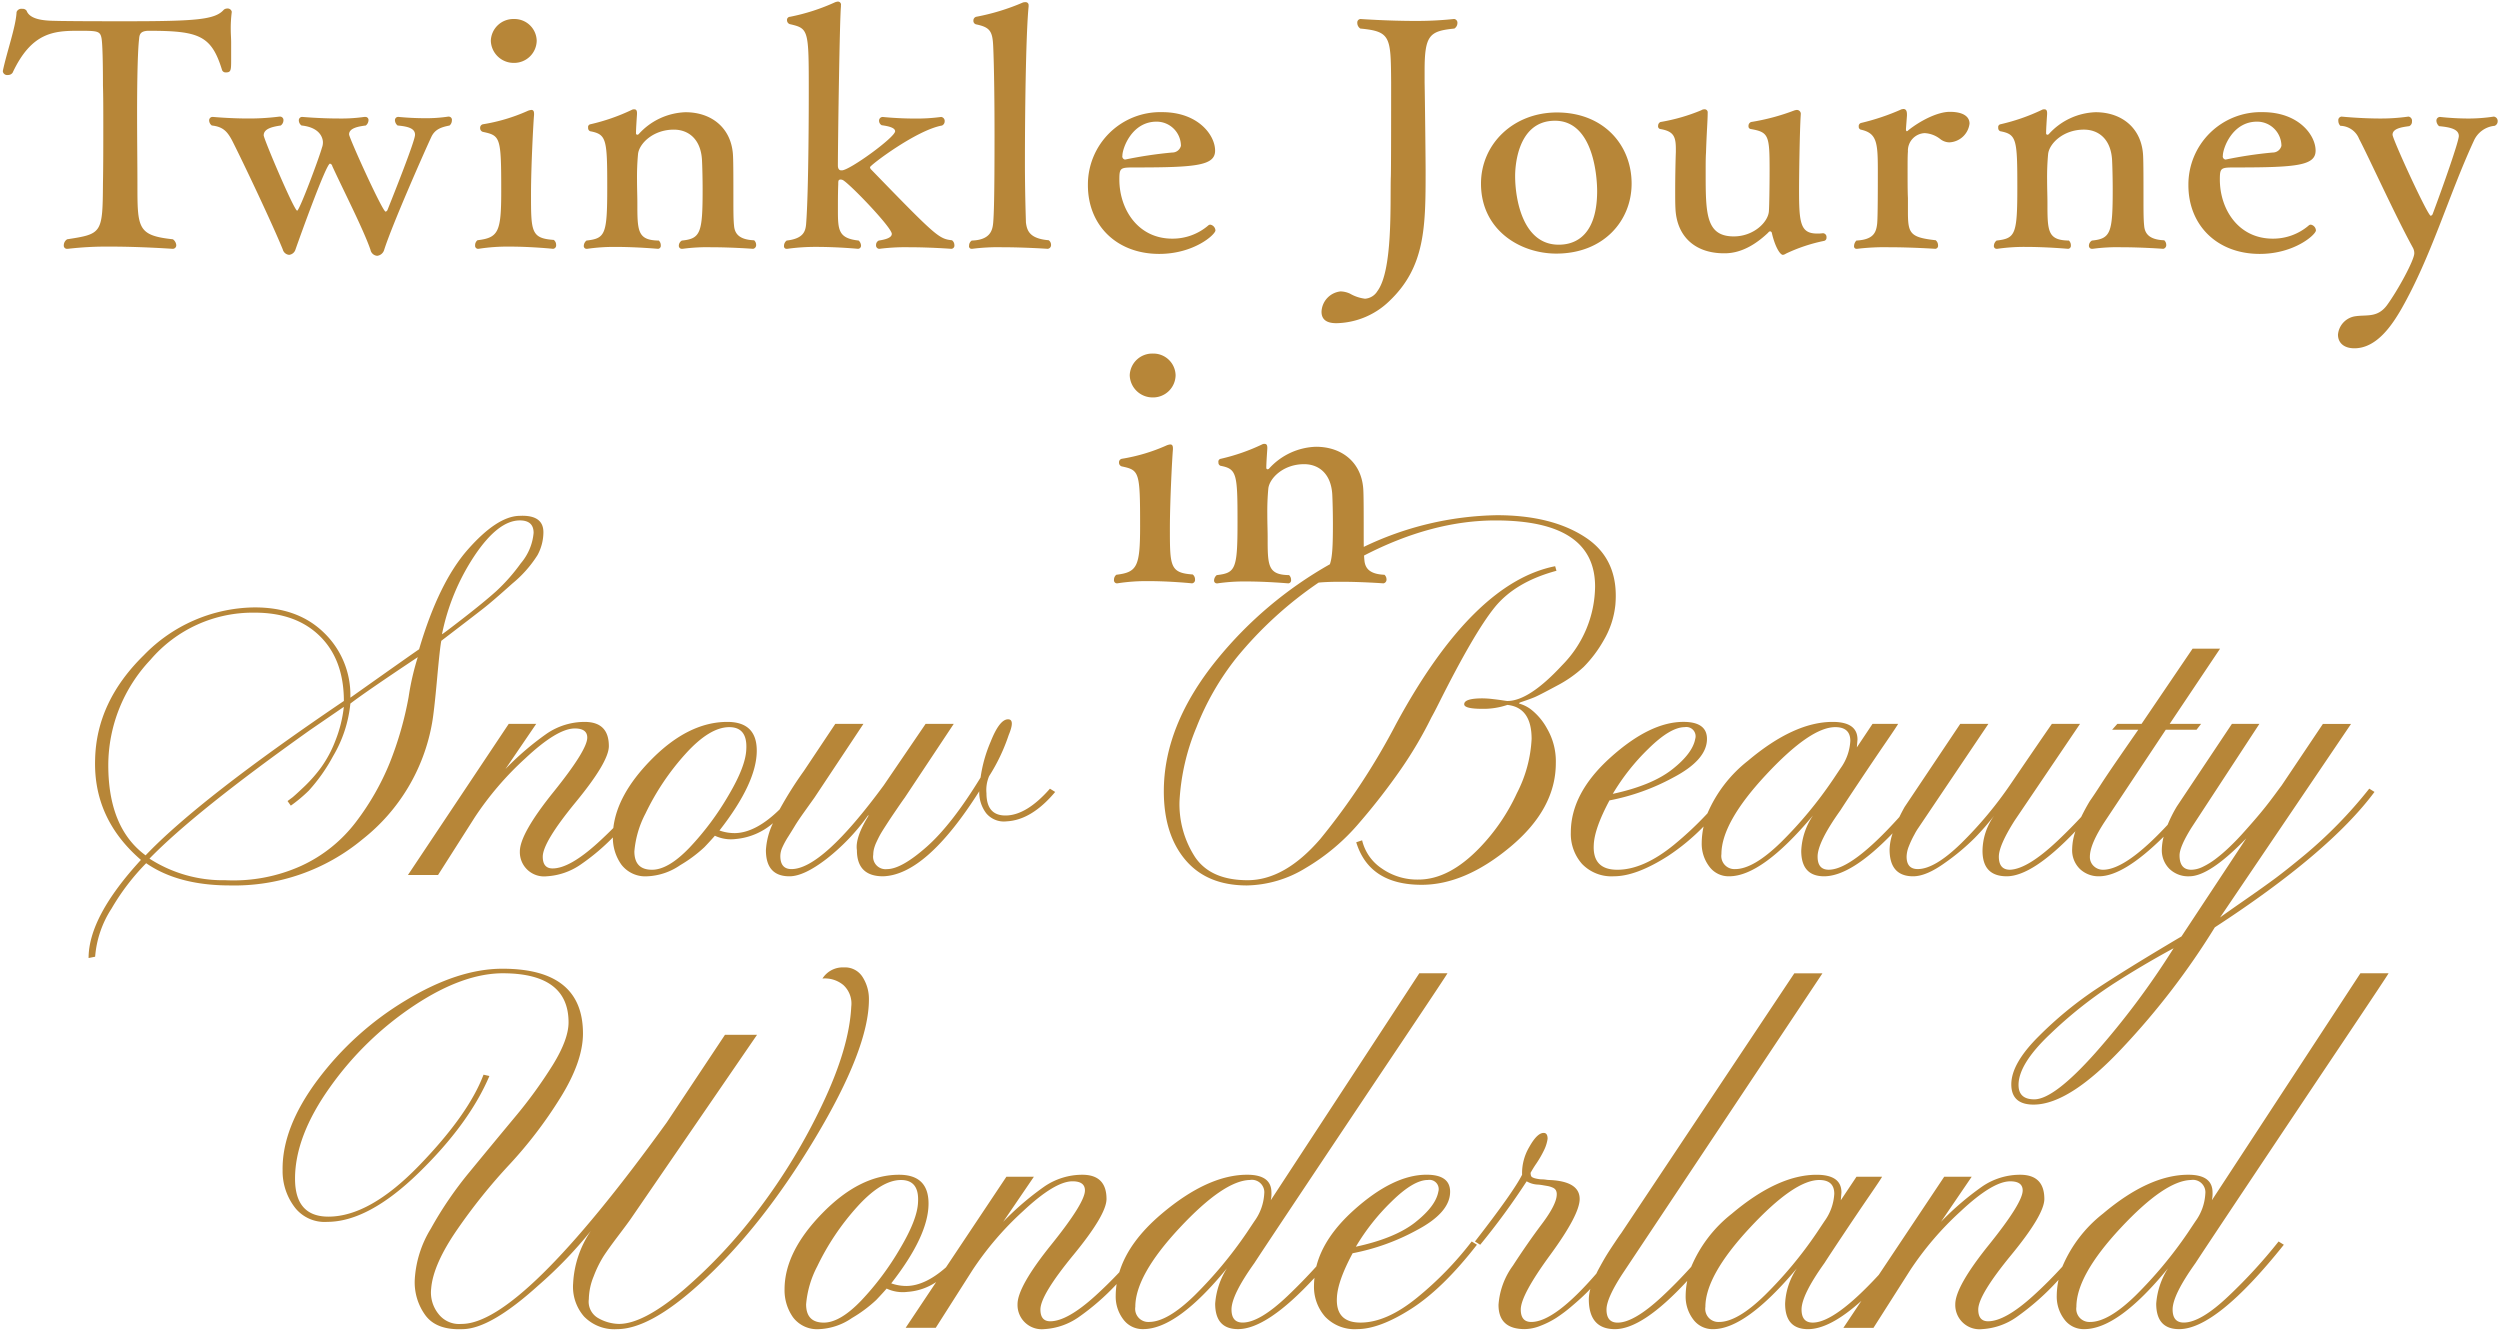 <svg xmlns="http://www.w3.org/2000/svg" width="411" height="219" viewBox="0 0 411 219">
  <defs>
    <style>
      .cls-1 {
        fill: #b78638;
        fill-rule: evenodd;
      }
    </style>
  </defs>
  <path id="Snow_Beauty_Wonderland" data-name="Snow Beauty Wonderland" class="cls-1" d="M410.116,20.685a4.157,4.157,0,0,0-3.412,2.456c-4.182,9.039-6.933,18.914-11.94,27.693-1.431,2.456-3.962,6.426-7.7,6.426-1.706,0-2.7-.888-2.7-2.246a3.349,3.349,0,0,1,2.916-3.031c1.871-.261,3.577.261,5.117-1.777,1.761-2.4,4.512-7.42,4.512-8.569a1.926,1.926,0,0,0-.275-0.993c-2.916-5.329-7.153-14.682-8.8-17.817a3.392,3.392,0,0,0-3.081-2.142,1.155,1.155,0,0,1-.33-0.836,0.58,0.58,0,0,1,.55-0.679s3.081,0.313,6.328.313a32.045,32.045,0,0,0,4.622-.313h0.055a0.688,0.688,0,0,1,.55.784,0.806,0.806,0,0,1-.44.783c-1.155.157-2.751,0.366-2.751,1.412,0,0.732,5.777,13.324,6.273,13.324a0.461,0.461,0,0,0,.33-0.313c1.706-4.546,4.292-11.914,4.292-12.8,0-1.2-1.651-1.463-3.247-1.62a1.261,1.261,0,0,1-.44-0.888,0.6,0.6,0,0,1,.605-0.627,44.447,44.447,0,0,0,4.622.26,27.626,27.626,0,0,0,4.182-.313h0.055a0.725,0.725,0,0,1,.606.784A0.788,0.788,0,0,1,410.116,20.685ZM364.977,150.836q0.861-.645,4.035-2.849t5.056-3.6q1.881-1.4,4.734-3.763a73.656,73.656,0,0,0,5.54-5.108,74.527,74.527,0,0,0,5.164-5.862l0.861,0.539q-7.424,10-26.25,22.261a122.763,122.763,0,0,1-15.062,19.679q-8.82,9.462-14.739,9.464-3.655,0-3.658-3.334,0-3.442,4.573-7.958a61.675,61.675,0,0,1,9.2-7.581q4.628-3.066,11.834-7.367,1.614-.968,2.367-1.4l10.651-16.131q-6.027,6.238-9.36,6.237a4.438,4.438,0,0,1-3.281-1.236,4.3,4.3,0,0,1-1.238-3.173,9.179,9.179,0,0,1,.3-2.1q-6.574,6.505-10.627,6.508a4.447,4.447,0,0,1-3.12-1.183,4.287,4.287,0,0,1-1.291-3.333,9.508,9.508,0,0,1,.531-2.884q-7.047,7.389-11.291,7.4-3.982,0-3.981-4.194a10.068,10.068,0,0,1,1.937-5.807,41.665,41.665,0,0,1-3.228,3.71,36.944,36.944,0,0,1-4.895,4.086q-3.066,2.207-5.218,2.205-3.873,0-3.873-4.409a8.866,8.866,0,0,1,.5-2.661q-6.8,7.057-11.258,7.07-3.767,0-3.765-4.194a11.168,11.168,0,0,1,1.936-5.807q-8.391,10-13.77,10A3.931,3.931,0,0,1,281,142.448a6.182,6.182,0,0,1-1.238-3.872,13.122,13.122,0,0,1,.31-2.7,34.919,34.919,0,0,1-5.852,4.849q-5.219,3.333-8.875,3.333a6.7,6.7,0,0,1-5.272-2.044,7.444,7.444,0,0,1-1.829-5.161q0-6.453,6.509-12.313t12-5.862q3.873,0,3.873,2.8,0,3.444-5.54,6.346a36.162,36.162,0,0,1-10.489,3.763q-2.476,4.626-2.582,7.313-0.217,4.089,3.873,4.087,4.3,0,9.359-4.141a56.213,56.213,0,0,0,5.463-5.135,21.955,21.955,0,0,1,6.642-8.63q7.586-6.4,13.932-6.4,4.087,0,4.088,2.9l-0.107,1.291,2.581-3.871h4.2q0,0.108-1.99,3.01t-4.357,6.452q-2.368,3.549-3.12,4.732-3.767,5.271-3.765,7.636,0,2.153,1.828,2.151,3.815,0,11.611-8.662c0.261-.533.545-1.082,0.871-1.662l9.144-13.657h4.626l-11.511,17.1a9.364,9.364,0,0,0-.645,1.076,15.8,15.8,0,0,0-.915,1.935,4.856,4.856,0,0,0-.377,1.721q0,2.043,1.829,2.043,2.8,0,7.155-4.247a64.685,64.685,0,0,0,8.122-9.733q5.056-7.421,6.778-9.893h4.626L331.193,134.92q-2.583,4.088-2.582,5.915,0,2.153,1.829,2.151,2.9-.106,7.853-4.786c1.43-1.352,2.7-2.643,3.859-3.894,0.4-.823.861-1.69,1.414-2.612q0.755-1.074,1.722-2.581t2.743-4.087q1.776-2.58,3.5-5.054h-4.3l0.861-.967h3.98l8.392-12.368h4.518l-8.284,12.368h5.164l-0.753.967h-5.056l-10,15.055q-2.474,3.768-2.475,5.808a2.014,2.014,0,0,0,.646,1.559,2.154,2.154,0,0,0,1.506.592q3.763,0,10.631-7.395a21.533,21.533,0,0,1,1.528-3.037l9.037-13.549h4.518l-11.188,17.1q-1.937,3.12-1.937,4.517,0,2.365,1.937,2.366a4.438,4.438,0,0,0,1.882-.484,12.26,12.26,0,0,0,2.1-1.291,24.807,24.807,0,0,0,2.206-1.882q1.129-1.072,2.151-2.2c0.681-.754,1.362-1.522,2.044-2.312s1.291-1.523,1.829-2.2,1-1.291,1.4-1.828,0.7-.95.914-1.237l0.323-.43,6.778-10.108h4.626Zm-17.8,11.077a70.35,70.35,0,0,0-10.166,8.119q-5.164,4.891-5.164,8.335,0,2.363,2.582,2.366,3.226,0,10-7.582a131.065,131.065,0,0,0,12.91-17.26Q352.175,158.686,347.172,161.913Zm-72.249-35.435q3.335-2.632,3.766-5a1.521,1.521,0,0,0-1.721-1.935q-2.368,0-5.971,3.549a35.7,35.7,0,0,0-5.863,7.42Q271.589,129.115,274.923,126.478Zm26.36,1.775,1.291-1.936a8.457,8.457,0,0,0,1.614-4.517q0-2.259-2.475-2.258-4.089,0-11.4,7.85t-7.315,13.013a2.155,2.155,0,0,0,2.259,2.473q3.011,0,7.531-4.409A67.676,67.676,0,0,0,301.283,128.253Zm72.353-89.019a8.977,8.977,0,0,0,5.887-2.142,0.513,0.513,0,0,1,.386-0.157,1.028,1.028,0,0,1,.825.94c0,0.68-3.522,3.867-9.244,3.867-6.989,0-11.721-4.7-11.721-11.286a11.9,11.9,0,0,1,12.216-12.018c5.888,0,8.694,3.762,8.694,6.322,0,2.456-3.082,2.77-13.041,2.77-2.531,0-2.7,0-2.7,1.986C364.941,34.375,367.968,39.234,373.636,39.234Zm-7.814-13.011h0.11a68.169,68.169,0,0,1,7.7-1.149,1.457,1.457,0,0,0,1.43-1.1A4,4,0,0,0,371.049,20c-4.071,0-5.612,4.389-5.612,5.592A0.522,0.522,0,0,0,365.822,26.223ZM355.639,40.906s-3.522-.261-6.988-0.261a30.07,30.07,0,0,0-4.622.261h-0.11a0.491,0.491,0,0,1-.5-0.523,0.994,0.994,0,0,1,.5-0.835c3.081-.314,3.411-1.254,3.411-8.413,0-1.724-.055-3.971-0.11-4.912-0.22-3.4-2.256-4.912-4.622-4.912-3.467,0-5.723,2.351-5.888,4.024a41.07,41.07,0,0,0-.165,4.232c0,1.359.055,2.717,0.055,3.71,0,4.7,0,6.218,3.522,6.271a1.036,1.036,0,0,1,.33.783,0.5,0.5,0,0,1-.44.575c-0.055,0-3.522-.314-6.988-0.314a30.719,30.719,0,0,0-4.678.314h-0.11a0.453,0.453,0,0,1-.44-0.523,1.156,1.156,0,0,1,.44-0.835c3.082-.366,3.412-0.941,3.412-8.674,0-8.046-.11-8.778-2.806-9.3a0.55,0.55,0,0,1-.33-0.575,0.468,0.468,0,0,1,.385-0.574,32.6,32.6,0,0,0,6.768-2.352,0.774,0.774,0,0,1,.44-0.1c0.275,0,.44.156,0.44,0.627v0.157c-0.055.889-.165,2.4-0.165,3.187a0.227,0.227,0,0,0,.22.21,0.425,0.425,0,0,0,.22-0.1,10.83,10.83,0,0,1,7.7-3.605c4.347,0,7.648,2.665,7.813,7.263,0.056,1.2.056,4.18,0.056,6.636,0,2.3,0,3.71.11,4.755,0.11,1.306.825,2.3,3.3,2.4a1.007,1.007,0,0,1,.33.732A0.615,0.615,0,0,1,355.639,40.906Zm-35.1-17.5A2.5,2.5,0,0,1,319,22.879a4.5,4.5,0,0,0-2.586-.993,2.887,2.887,0,0,0-2.751,3.03c-0.055.628-.055,1.777-0.055,3.031,0,1.672,0,3.553.055,4.6V34.74c0,3.606.275,4.285,4.567,4.755a1.088,1.088,0,0,1,.385.836,0.5,0.5,0,0,1-.44.575s-3.907-.261-7.7-0.261a37.656,37.656,0,0,0-5.172.261h-0.11a0.4,0.4,0,0,1-.385-0.47,1.328,1.328,0,0,1,.385-0.888c2.806-.157,3.246-1.307,3.411-2.77,0.111-1.045.111-5.9,0.111-8.778,0-4.6-.165-6.113-2.807-6.689a0.482,0.482,0,0,1-.33-0.523,0.526,0.526,0,0,1,.385-0.574,37.669,37.669,0,0,0,6.658-2.247,2.486,2.486,0,0,0,.275-0.052c0.441,0,.606.314,0.606,0.888v0.209l-0.165,2.195c0,0.261.055,0.366,0.165,0.366a0.432,0.432,0,0,0,.22-0.156c2.036-1.62,4.842-3.031,6.823-3.031,2.366,0,3.246.888,3.246,1.933A3.5,3.5,0,0,1,320.54,23.4ZM299.891,39.6a27.13,27.13,0,0,0-6.273,2.091,1.286,1.286,0,0,1-.5.209c-0.5,0-1.32-1.411-1.816-3.553a0.344,0.344,0,0,0-.275-0.314,0.4,0.4,0,0,0-.33.209c-1.651,1.568-4.127,3.4-7.153,3.4h-0.11c-4.788,0-7.7-2.77-7.979-7.159-0.055-.888-0.055-1.933-0.055-3.03,0-2.4.055-5.017,0.11-6.48V24.5c0-2.09-.385-2.926-2.586-3.292a0.447,0.447,0,0,1-.33-0.522,0.662,0.662,0,0,1,.385-0.627,30.681,30.681,0,0,0,6.713-1.933,0.915,0.915,0,0,1,.5-0.156,0.5,0.5,0,0,1,.55.574v0.1c0,1.149-.165,3.031-0.275,6.479-0.055.784-.055,1.986-0.055,3.187,0,6.741,0,10.555,4.623,10.555,3.3,0,5.722-2.4,5.777-4.232,0.055-.732.11-3.919,0.11-6.741,0-5.7-.165-6.166-3.136-6.688a0.422,0.422,0,0,1-.331-0.47,0.655,0.655,0,0,1,.441-0.679,35.716,35.716,0,0,0,7.043-1.881,1.771,1.771,0,0,1,.44-0.1,0.645,0.645,0,0,1,.66.784v0.1c-0.165,2.456-.275,9.927-0.275,12.279,0,5.433.221,7.158,2.972,7.158a5.683,5.683,0,0,0,.935-0.052h0.055a0.612,0.612,0,0,1,.55.679A0.526,0.526,0,0,1,299.891,39.6ZM255.856,41.69c-6,0-12.38-3.919-12.38-11.5,0-6.48,5.282-11.7,12.491-11.7,7.593,0,12.27,5.277,12.27,11.7C268.237,36.308,263.615,41.69,255.856,41.69Zm-0.22-21.841c-6.548,0-6.548,8.464-6.548,9.092,0,3.71,1.211,11.286,7.154,11.286,1.6,0,6.328-.418,6.328-8.83C262.57,29.358,262.074,19.849,255.636,19.849Zm-21.43-8.255v1.933c0.055,2.978.165,12.541,0.165,14.63,0,9.092-.055,15.675-5.888,21.266a12.86,12.86,0,0,1-8.749,3.71c-0.935,0-2.476-.156-2.476-1.881a3.5,3.5,0,0,1,3.136-3.344,3.912,3.912,0,0,1,1.541.365,6.565,6.565,0,0,0,2.476.836,2.589,2.589,0,0,0,2.036-1.254c2.531-3.4,2.091-14.212,2.2-18.654,0.055-.209.055-12.54,0.055-15.675-0.055-7.472-.055-8.36-5.062-8.831a1.1,1.1,0,0,1-.5-0.94,0.561,0.561,0,0,1,.551-0.628c0.055,0,4.4.314,8.969,0.314a57.968,57.968,0,0,0,6.328-.314h0.11a0.615,0.615,0,0,1,.5.679,1.078,1.078,0,0,1-.5.889C235.031,5.113,234.206,5.741,234.206,11.593ZM224.138,80.7c0.055,1.2.055,4.18,0.055,6.636,0,1.02,0,1.857.01,2.573A52.309,52.309,0,0,1,246.09,84.7q9.036,0,14.577,3.657t4.9,11.076a14.343,14.343,0,0,1-1.936,5.86,20.571,20.571,0,0,1-3.282,4.356,20.151,20.151,0,0,1-4.464,3.119q-2.8,1.508-3.55,1.828t-2.367.861l-0.215.106v0.108a5.75,5.75,0,0,1,1.882.914,10.112,10.112,0,0,1,2.69,3.173,10.694,10.694,0,0,1,1.452,5.7q0,7.527-7.477,13.765t-14.577,6.238q-8.608,0-10.759-6.991l0.969-.323a7.684,7.684,0,0,0,3.227,4.625,10.146,10.146,0,0,0,6.025,1.828q5.055,0,10.112-5.27a32.456,32.456,0,0,0,6.079-8.926,21.7,21.7,0,0,0,2.421-8.926q0-5.162-3.981-5.591a12.26,12.26,0,0,1-4.088.645q-3.014,0-3.013-.753,0-.968,3.013-0.968a15.545,15.545,0,0,1,1.614.107q0.968,0.109,1.667.216c0.466,0.072.735,0.107,0.807,0.107q3.55,0,8.983-5.861a18.657,18.657,0,0,0,5.433-12.958q0-10.862-16.353-10.862c-7,0-14.211,1.941-21.629,5.77,0.015,0.275.033,0.53,0.058,0.763,0.11,1.307.825,2.3,3.3,2.4a1.008,1.008,0,0,1,.331.731,0.615,0.615,0,0,1-.5.679s-3.521-.26-6.988-0.26c-1.3,0-2.6.031-3.677,0.138a63.623,63.623,0,0,0-13.5,12.359,44.256,44.256,0,0,0-6.563,11.4,36.543,36.543,0,0,0-2.8,12.152,15.957,15.957,0,0,0,2.582,9.248q2.582,3.765,8.606,3.765,6.133,0,12-6.829a110.947,110.947,0,0,0,12.426-18.873q12.587-23.23,26.143-25.918l0.215,0.752q-6.779,1.831-10.167,6.023t-9.2,15.808q-0.754,1.507-1.184,2.258a66.337,66.337,0,0,1-5,8.5,105.306,105.306,0,0,1-6.886,8.871,34.448,34.448,0,0,1-8.821,7.421,19.074,19.074,0,0,1-9.629,2.849q-6.564,0-10.113-4.194t-3.55-11.291q0-10.861,8.714-21.616a65.24,65.24,0,0,1,18.583-15.7c0.423-1.188.5-3.184,0.5-6.631,0-1.724-.054-3.971-0.11-4.912-0.22-3.4-2.256-4.912-4.622-4.912-3.466,0-5.722,2.352-5.888,4.024a41.437,41.437,0,0,0-.164,4.233c0,1.358.055,2.717,0.055,3.71,0,4.7,0,6.217,3.521,6.27a1.036,1.036,0,0,1,.33.784,0.5,0.5,0,0,1-.44.574c-0.055,0-3.522-.313-6.988-0.313a30.706,30.706,0,0,0-4.677.313h-0.11a0.454,0.454,0,0,1-.441-0.522,1.159,1.159,0,0,1,.441-0.836c3.081-.366,3.411-0.94,3.411-8.674,0-8.046-.11-8.778-2.806-9.3a0.548,0.548,0,0,1-.33-0.574,0.468,0.468,0,0,1,.385-0.575,32.6,32.6,0,0,0,6.768-2.351,0.768,0.768,0,0,1,.44-0.1c0.275,0,.441.157,0.441,0.627v0.157c-0.056.888-.166,2.4-0.166,3.187a0.227,0.227,0,0,0,.221.209,0.428,0.428,0,0,0,.22-0.1,10.828,10.828,0,0,1,7.7-3.605C220.671,73.438,223.973,76.1,224.138,80.7ZM192.72,39.234a8.977,8.977,0,0,0,5.887-2.142,0.512,0.512,0,0,1,.386-0.157,1.028,1.028,0,0,1,.825.94c0,0.68-3.522,3.867-9.244,3.867-6.989,0-11.721-4.7-11.721-11.286a11.9,11.9,0,0,1,12.216-12.018c5.888,0,8.694,3.762,8.694,6.322,0,2.456-3.082,2.77-13.041,2.77-2.531,0-2.7,0-2.7,1.986C184.026,34.375,187.052,39.234,192.72,39.234Zm-7.814-13.011h0.11a68.169,68.169,0,0,1,7.7-1.149,1.457,1.457,0,0,0,1.43-1.1A4,4,0,0,0,190.133,20c-4.072,0-5.612,4.389-5.612,5.592A0.522,0.522,0,0,0,184.906,26.223Zm4.622,39.115a3.756,3.756,0,0,1-3.8-3.657,3.7,3.7,0,0,1,3.8-3.553,3.653,3.653,0,0,1,3.741,3.553A3.706,3.706,0,0,1,189.528,65.339Zm6.548,29.1a1.018,1.018,0,0,1,.385.836,0.553,0.553,0,0,1-.5.627s-3.521-.365-7.153-0.365a30.973,30.973,0,0,0-5.117.365h-0.11a0.5,0.5,0,0,1-.44-0.574,1.017,1.017,0,0,1,.385-0.836c3.411-.418,3.907-1.306,3.907-7.942,0-9.04-.111-9.249-3.027-9.876a0.632,0.632,0,0,1-.44-0.628,0.584,0.584,0,0,1,.5-0.627,29.5,29.5,0,0,0,7.209-2.142,2.17,2.17,0,0,1,.715-0.209c0.275,0,.44.157,0.44,0.627v0.209c-0.11,1.1-.5,8.465-0.5,12.958C192.334,93.084,192.334,94.181,196.076,94.442Zm-14.165,102.67q0,2.58-5.433,9.195t-5.433,8.979q0,1.936,1.614,1.936,2.8,0,7.423-4.194c1.379-1.251,2.685-2.544,3.935-3.866,1.011-3.332,3.327-6.542,6.986-9.63q7.586-6.4,14.04-6.4,3.979,0,3.98,2.9a5.008,5.008,0,0,1-.107,1.29l24.421-37.317h4.626q0,0.108-7.53,11.345t-15.492,23.176q-7.963,11.937-8.715,13.12-3.767,5.269-3.765,7.635,0,2.153,1.829,2.152,2.8,0,7.423-4.41c1.673-1.595,3.232-3.2,4.695-4.819q1.2-4.776,6.119-9.216,6.509-5.859,12-5.86,3.873,0,3.872,2.8,0,3.442-5.54,6.345a36.137,36.137,0,0,1-10.489,3.764q-2.477,4.625-2.582,7.313-0.217,4.087,3.873,4.087,4.3,0,9.359-4.141a55.407,55.407,0,0,0,8.93-9.195l0.86,0.537q-5.6,7.206-10.812,10.539t-8.875,3.335a6.7,6.7,0,0,1-5.272-2.044,7.446,7.446,0,0,1-1.829-5.162c0-.41.038-0.817,0.078-1.224q-7.779,8.416-12.559,8.43-3.768,0-3.766-4.194a12.5,12.5,0,0,1,1.937-5.808q-8.178,10-13.771,10a3.933,3.933,0,0,1-3.281-1.614,6.176,6.176,0,0,1-1.237-3.871,13.151,13.151,0,0,1,.151-1.922,39.252,39.252,0,0,1-6.285,5.471,10.93,10.93,0,0,1-5.595,1.936,3.987,3.987,0,0,1-4.411-4.087q0-2.9,5.541-9.787t5.541-8.926q0-1.5-2.045-1.5-2.9,0-8.176,4.947a51.413,51.413,0,0,0-8.284,9.679l-6.025,9.463h-4.948l5.019-7.525a9.645,9.645,0,0,1-4.7,1.611,6.252,6.252,0,0,1-3.443-.538q-0.645.753-1.721,1.882a22.419,22.419,0,0,1-3.981,2.957,10.25,10.25,0,0,1-5.379,1.829,4.956,4.956,0,0,1-4.3-1.936,7.7,7.7,0,0,1-1.4-4.624q0-6.13,6.186-12.475t12.641-6.345q4.842,0,4.842,4.732,0,5.269-6.133,13.12a7.5,7.5,0,0,0,2.582.43c2.021-.046,4.162-1.075,6.419-3.062l9.936-14.9h4.518l-5.056,7.421a46.925,46.925,0,0,1,6.777-5.807,11.041,11.041,0,0,1,6.24-1.936Q181.909,193.133,181.911,197.112Zm50.783,3.817q3.333-2.634,3.765-5a1.521,1.521,0,0,0-1.721-1.936q-2.369,0-5.971,3.549a35.72,35.72,0,0,0-5.864,7.421Q229.359,203.567,232.694,200.929Zm-43.789,16.4q3.012,0,7.477-4.356a69.445,69.445,0,0,0,8.553-10.27l1.291-1.936a8.451,8.451,0,0,0,1.614-4.516,2.046,2.046,0,0,0-2.367-2.259q-4.3.11-11.565,7.9t-7.262,12.959A2.156,2.156,0,0,0,188.905,217.33ZM148.02,205.177q2.8-4.731,2.905-7.528,0.214-3.654-2.8-3.656-3.228,0-7.208,4.409a41.108,41.108,0,0,0-6.563,9.786,16.323,16.323,0,0,0-1.829,6.238q0,3.012,2.905,3.012,2.688,0,6.186-3.657A46.259,46.259,0,0,0,148.02,205.177Zm17.489-70.15a3.779,3.779,0,0,1-3.389-1.344,5.683,5.683,0,0,1-1.129-3.6q-8.715,13.767-15.815,13.98-4.3,0-4.3-4.3-0.322-2.041,1.936-5.7H142.7a34.286,34.286,0,0,1-6.832,7.151q-3.711,2.85-6.078,2.85-3.873,0-3.873-4.3a11.8,11.8,0,0,1,1.157-4.432,10.813,10.813,0,0,1-6.108,2.6,6.229,6.229,0,0,1-3.442-.538q-0.646.754-1.722,1.883a22.541,22.541,0,0,1-3.98,2.957,10.259,10.259,0,0,1-5.38,1.828,4.953,4.953,0,0,1-4.3-1.936,7.641,7.641,0,0,1-1.387-4.451,35.236,35.236,0,0,1-5.285,4.451,10.916,10.916,0,0,1-5.594,1.936,3.984,3.984,0,0,1-4.411-4.086q0-2.9,5.54-9.786t5.541-8.926q0-1.5-2.044-1.506-2.9,0-8.176,4.947a51.419,51.419,0,0,0-8.284,9.678l-6.025,9.464H67.067l16.568-24.841h4.518l-5.056,7.42a46.925,46.925,0,0,1,6.778-5.808,11.047,11.047,0,0,1,6.24-1.936q3.979,0,3.981,3.979,0,2.582-5.433,9.195t-5.433,8.98q0,1.935,1.614,1.936,2.8,0,7.423-4.195c0.883-.8,1.733-1.621,2.563-2.451q0.617-5.464,6.1-11.1,6.185-6.343,12.641-6.345,4.841,0,4.841,4.732,0,5.271-6.132,13.121a7.517,7.517,0,0,0,2.582.429c2.286-.05,4.725-1.362,7.313-3.9a61.633,61.633,0,0,1,3.984-6.317l5.164-7.742h4.627l-8.069,12.151q-0.54.753-1.614,2.259t-1.56,2.312q-0.484.807-1.13,1.827a13.417,13.417,0,0,0-.968,1.775,3.572,3.572,0,0,0-.322,1.4q0,2.153,1.828,2.15,5.057,0,15.17-13.765l6.885-10.108h4.626l-8.069,12.151q-0.322.432-1.129,1.613c-0.538.79-.915,1.344-1.13,1.667s-0.521.79-.914,1.4-0.683,1.076-.861,1.4-0.377.718-.592,1.183a6.12,6.12,0,0,0-.43,1.183,4.211,4.211,0,0,0-.108.914,2.045,2.045,0,0,0,2.26,2.366q2.364,0,6.508-3.656t8.876-11.4a22.9,22.9,0,0,1,1.668-5.915q1.452-3.656,2.85-3.657,1.184,0,.108,2.581a30.537,30.537,0,0,1-3.228,6.775,5.823,5.823,0,0,0-.43,2.8q0,3.657,3.12,3.657,3.442,0,7.316-4.41l0.86,0.539Q169.6,134.813,165.509,135.027Zm-45.724-4.3q2.8-4.731,2.905-7.528,0.213-3.654-2.8-3.656-3.226,0-7.208,4.409a41.055,41.055,0,0,0-6.562,9.786,16.3,16.3,0,0,0-1.829,6.238q0,3.012,2.9,3.011,2.688,0,6.186-3.657A46.339,46.339,0,0,0,119.785,130.726Zm52.467-89.82s-3.852-.261-7.539-0.261a33.534,33.534,0,0,0-4.9.261h-0.11a0.419,0.419,0,0,1-.385-0.523,1,1,0,0,1,.44-0.835c3.081-.1,3.412-1.724,3.522-2.926,0.11-1.307.22-3.867,0.22-14.317,0-5.068-.055-11.13-0.22-14.735-0.11-2.456-.55-3.082-2.752-3.553a0.585,0.585,0,0,1-.5-0.628,0.63,0.63,0,0,1,.44-0.627,36.36,36.36,0,0,0,7.7-2.352,1.122,1.122,0,0,1,.385-0.052,0.482,0.482,0,0,1,.55.523v0.21c-0.385,3.762-.605,15-0.605,25.759,0,5.225.165,9.458,0.165,9.719,0.165,1.358.606,2.665,3.742,2.926a0.9,0.9,0,0,1,.385.732A0.613,0.613,0,0,1,172.252,40.906Zm-15.846,0s-3.521-.261-6.988-0.261a33.641,33.641,0,0,0-4.842.261h-0.055a0.554,0.554,0,0,1-.495-0.627,0.781,0.781,0,0,1,.44-0.731c0.99-.157,2.146-0.419,2.146-1.1,0-1.1-7.429-8.778-8.144-8.883a1.317,1.317,0,0,0-.22-0.052c-0.44,0-.44.209-0.44,0.783-0.055,1.307-.055,2.926-0.055,4.285,0,3.291.11,4.6,3.411,4.964a1.194,1.194,0,0,1,.386.783,0.508,0.508,0,0,1-.5.575s-3.356-.314-6.768-0.314a33.578,33.578,0,0,0-4.842.314h-0.11a0.408,0.408,0,0,1-.44-0.47,1.094,1.094,0,0,1,.44-0.888c2.751-.314,3.081-1.515,3.191-2.665,0.441-5.434.441-20.639,0.441-21.632,0-10.451,0-10.555-3.137-11.286a0.68,0.68,0,0,1-.44-0.628,0.507,0.507,0,0,1,.495-0.574,33.427,33.427,0,0,0,7.429-2.4,1.8,1.8,0,0,1,.44-0.1,0.505,0.505,0,0,1,.5.627v0.21c-0.22,2.455-.5,22.468-0.5,26.125,0,0.523.22,0.784,0.55,0.784h0.11c1.266,0,8.749-5.434,8.749-6.427,0-.575-1.045-0.836-2.2-0.993a0.834,0.834,0,0,1-.44-0.731,0.6,0.6,0,0,1,.605-0.627s2.421,0.26,5.228.26a29.868,29.868,0,0,0,4.346-.26h0.056a0.665,0.665,0,0,1,.55.731,0.75,0.75,0,0,1-.44.679c-4.182.732-11.831,6.531-11.831,6.845a0.613,0.613,0,0,0,.22.418c10.785,11.13,11.115,11.339,13.261,11.6a0.99,0.99,0,0,1,.386.784A0.528,0.528,0,0,1,156.406,40.906Zm-32.589,0s-3.521-.261-6.988-0.261a30.07,30.07,0,0,0-4.622.261H112.1a0.491,0.491,0,0,1-.5-0.523,0.994,0.994,0,0,1,.5-0.835c3.081-.314,3.411-1.254,3.411-8.413,0-1.724-.055-3.971-0.11-4.912-0.22-3.4-2.256-4.912-4.622-4.912-3.466,0-5.723,2.351-5.888,4.024a41.07,41.07,0,0,0-.165,4.232c0,1.359.055,2.717,0.055,3.71,0,4.7,0,6.218,3.522,6.271a1.036,1.036,0,0,1,.33.783,0.5,0.5,0,0,1-.44.575c-0.055,0-3.522-.314-6.988-0.314a30.708,30.708,0,0,0-4.677.314h-0.11a0.453,0.453,0,0,1-.44-0.523,1.156,1.156,0,0,1,.44-0.835c3.081-.366,3.412-0.941,3.412-8.674,0-8.046-.11-8.778-2.806-9.3A0.55,0.55,0,0,1,96.69,21a0.467,0.467,0,0,1,.385-0.574,32.6,32.6,0,0,0,6.768-2.352,0.774,0.774,0,0,1,.44-0.1c0.275,0,.44.156,0.44,0.627v0.157c-0.055.889-.165,2.4-0.165,3.187a0.227,0.227,0,0,0,.22.21,0.431,0.431,0,0,0,.221-0.1,10.825,10.825,0,0,1,7.7-3.605c4.347,0,7.649,2.665,7.814,7.263,0.055,1.2.055,4.18,0.055,6.636,0,2.3,0,3.71.11,4.755,0.11,1.306.825,2.3,3.3,2.4a1.007,1.007,0,0,1,.33.732A0.615,0.615,0,0,1,123.817,40.906Zm-32.887,0s-3.522-.365-7.153-0.365a30.865,30.865,0,0,0-5.117.365h-0.11a0.5,0.5,0,0,1-.44-0.575,1.017,1.017,0,0,1,.385-0.836c3.412-.418,3.907-1.307,3.907-7.943,0-9.039-.11-9.248-3.026-9.875a0.632,0.632,0,0,1-.44-0.628,0.583,0.583,0,0,1,.5-0.627,29.452,29.452,0,0,0,7.208-2.143,2.193,2.193,0,0,1,.715-0.209c0.275,0,.44.157,0.44,0.628v0.209c-0.11,1.1-.5,8.464-0.5,12.958,0,6.218,0,7.315,3.742,7.576a1.017,1.017,0,0,1,.385.836A0.554,0.554,0,0,1,90.93,40.906ZM84.492,10.339a3.755,3.755,0,0,1-3.8-3.658,3.7,3.7,0,0,1,3.8-3.554,3.655,3.655,0,0,1,3.742,3.554A3.707,3.707,0,0,1,84.492,10.339Zm0.864,74.468q3.979-.215,3.98,2.688a7.948,7.948,0,0,1-.968,3.764,19.525,19.525,0,0,1-4.142,4.678q-3.175,2.851-4.68,4.033t-6.993,5.377q-0.217.968-.7,6.291t-0.807,7.151a31.194,31.194,0,0,1-11.458,19.2A32.96,32.96,0,0,1,37.8,145.566q-8.5,0-13.77-3.655a37.6,37.6,0,0,0-5.7,7.473,16.86,16.86,0,0,0-2.69,7.9l-1.076.216q0-6.775,8.606-16.132-7.852-6.774-7.531-16.56,0.217-9.463,8.015-17.1A25.715,25.715,0,0,1,41.57,99.862q7.315-.105,11.673,4.141A14.189,14.189,0,0,1,57.6,114.6V114.7q10.328-7.314,11.3-7.959,3.227-10.968,8.015-16.4T85.356,84.806ZM52.6,104.594q-3.928-3.873-10.7-3.871a22.125,22.125,0,0,0-17.159,7.742,25.308,25.308,0,0,0-6.939,17.314q0,10.325,6.132,14.841,8.929-9.357,32.6-25.38Q56.524,108.466,52.6,104.594Zm5,11.076a20.932,20.932,0,0,1-2.851,8.657,28.276,28.276,0,0,1-3.98,5.646,24,24,0,0,1-2.959,2.474l-0.538-.753,0.861-.645q0.751-.645,2.044-1.882a24.058,24.058,0,0,0,2.582-2.958,19.28,19.28,0,0,0,2.367-4.409,21.343,21.343,0,0,0,1.4-5.592l-5.487,3.764Q32.1,133.417,24.572,141.158a22.273,22.273,0,0,0,12.48,3.549,27.013,27.013,0,0,0,12.48-2.366,23.7,23.7,0,0,0,8.983-7.206,42.369,42.369,0,0,0,5.541-9.678,56.33,56.33,0,0,0,3.12-10.862,42.886,42.886,0,0,1,1.506-6.56Q59.966,113.843,57.6,115.67Zm15.062-11.4q0.106,0,3.5-2.634t5.379-4.41A30.084,30.084,0,0,0,85.625,92.6a8.886,8.886,0,0,0,2.1-5q0-2.041-2.259-2.044-3.55,0-7.423,5.754A36.227,36.227,0,0,0,72.661,104.271Zm-1.8-81.653c-1.211,2.612-6.383,14.316-7.7,18.444a1.35,1.35,0,0,1-1.156.993,1.212,1.212,0,0,1-1.1-.993c-1.156-3.344-4.4-9.666-6.273-13.741a0.519,0.519,0,0,0-.385-0.419c-0.605,0-4.677,11.286-5.668,14.108a1.237,1.237,0,0,1-1.046.888,1.179,1.179,0,0,1-1.045-.888c-1.706-4.18-6.328-13.951-8.309-17.87-0.825-1.568-1.541-2.3-3.357-2.508a1.073,1.073,0,0,1-.44-0.836,0.562,0.562,0,0,1,.605-0.574c0.055,0,2.751.26,5.888,0.26a39.233,39.233,0,0,0,5.062-.313h0.11a0.565,0.565,0,0,1,.55.627,1.073,1.073,0,0,1-.44.836c-1.376.209-2.806,0.523-2.806,1.619,0,0.575,5.007,12.384,5.5,12.384,0.385,0,3.687-8.883,4.072-10.346a2.331,2.331,0,0,0,.165-0.888c0-.157,0-2.4-3.522-2.77a1.06,1.06,0,0,1-.44-0.836,0.548,0.548,0,0,1,.55-0.574s2.916,0.26,5.943.26a26.929,26.929,0,0,0,4.292-.26H60.08a0.506,0.506,0,0,1,.5.574,1.157,1.157,0,0,1-.44.836c-1.211.157-2.751,0.418-2.751,1.463,0,0.574,5.5,12.7,6,12.7a0.463,0.463,0,0,0,.33-0.314c4.512-11.286,4.512-12.122,4.512-12.331,0-1.045-1.156-1.359-2.861-1.515a1.157,1.157,0,0,1-.44-0.836,0.534,0.534,0,0,1,.605-0.574c0.055,0,1.981.209,4.237,0.209a24.133,24.133,0,0,0,3.907-.261h0.11a0.527,0.527,0,0,1,.5.627,1.088,1.088,0,0,1-.385.836C72.626,20.894,71.47,21.207,70.865,22.618ZM38,6.994V9.973c0,1.62-.055,1.933-0.88,1.933a0.621,0.621,0,0,1-.605-0.365c-1.761-5.748-3.8-6.48-12.161-6.48-1.266.052-1.431,0.575-1.486,1.359-0.055.418-.33,2.821-0.33,12.383,0,3.815.055,8.569,0.055,11.444,0,7.263,0,8.464,5.833,9.092a1.319,1.319,0,0,1,.55.94,0.576,0.576,0,0,1-.605.627c-0.055,0-5.117-.365-10.235-0.365a55.633,55.633,0,0,0-6.988.365h-0.11a0.519,0.519,0,0,1-.55-0.575,1.175,1.175,0,0,1,.55-0.992c5.723-.889,5.833-0.941,5.888-9.144,0.055-2.822.055-6.375,0.055-9.667,0-2.4,0-4.7-.055-6.479,0-.836,0-6.218-0.22-7.681-0.22-1.307-.66-1.307-3.907-1.307-4.017,0-7.648.314-10.73,6.9a0.9,0.9,0,0,1-.77.366A0.709,0.709,0,0,1,.468,11.75v-0.1C1.128,8.51,2.614,4.382,2.724,1.979A0.842,0.842,0,0,1,3.66,1.456a0.771,0.771,0,0,1,.715.314C5.035,3.546,8.392,3.389,9.6,3.442c3.632,0.052,7.428.052,11.06,0.052,11.61,0,14.692-.261,16.122-1.882a0.868,0.868,0,0,1,.55-0.209,0.69,0.69,0,0,1,.77.523V1.979a21.062,21.062,0,0,0-.165,2.978C37.94,5.636,38,6.315,38,6.994ZM66.686,164.473q8.606-5.216,15.922-5.216,13.232,0,13.232,10.647,0,4.625-3.765,10.646a71.25,71.25,0,0,1-8.338,10.916,93.339,93.339,0,0,0-8.553,10.646q-3.981,5.756-4.3,9.733a5.614,5.614,0,0,0,1.183,4.141,4.273,4.273,0,0,0,3.765,1.666q9.788,0.108,33.781-33.122l9.575-14.411h5.271L103.8,200.231q-0.431.645-2.1,2.849t-2.474,3.442a18.616,18.616,0,0,0-1.614,3.28,10.322,10.322,0,0,0-.807,3.764,3.1,3.1,0,0,0,1.614,3.172,7.087,7.087,0,0,0,3.335.914q3.98,0,10.49-5.484a83.186,83.186,0,0,0,12.479-13.336,98.048,98.048,0,0,0,10.436-17.206q4.462-9.355,4.787-16.131a4.133,4.133,0,0,0-1.291-3.549,4.749,4.749,0,0,0-3.443-1.075,3.947,3.947,0,0,1,3.551-1.828,3.393,3.393,0,0,1,3.066,1.612,6.7,6.7,0,0,1,1.022,3.657q0,8.065-8.876,22.853t-18.988,23.927q-8.178,7.42-13.556,7.421a6.925,6.925,0,0,1-5.433-2.1,7.437,7.437,0,0,1-1.775-5.431,16.763,16.763,0,0,1,2.905-8.611,69.955,69.955,0,0,1-8.661,8.987q-7.8,7.046-12.318,7.152-4.413.213-6.24-2.313a9.19,9.19,0,0,1-1.721-5.86,17.889,17.889,0,0,1,2.636-8.335,61.047,61.047,0,0,1,6.347-9.3q3.712-4.516,7.423-8.98a75.66,75.66,0,0,0,6.294-8.657q2.582-4.194,2.582-6.991,0-7.956-10.543-8.065-6.672-.1-14.793,5.27A52.617,52.617,0,0,0,54.26,178.722q-5.754,8.065-5.756,15.056,0,6.239,5.487,6.237,6.778,0,14.9-8.388t10.6-14.948l0.968,0.215q-3.336,7.852-11.619,15.916t-15.062,8.066a6.2,6.2,0,0,1-5.218-2.258,9.815,9.815,0,0,1-2.1-6.238q-0.106-6.99,5.756-14.841A50.594,50.594,0,0,1,66.686,164.473ZM255.233,195.23a3.477,3.477,0,0,0-.645-0.215c-0.18-.035-0.484-0.089-0.915-0.161a6.761,6.761,0,0,0-.86-0.108,3.91,3.91,0,0,1-1.829-.538,116.532,116.532,0,0,1-7.639,10.431l-0.86-.537q6.346-8.172,7.746-10.969a8.457,8.457,0,0,1,1.183-4.571q1.292-2.312,2.367-2.311,0.645,0,.645.967a6.284,6.284,0,0,1-.591,1.882,17.189,17.189,0,0,1-1.238,2.151,17.9,17.9,0,0,0-.968,1.559,1.714,1.714,0,0,0,.054.431,0.47,0.47,0,0,0,.269.322,2.014,2.014,0,0,0,.43.161c0.143,0.037.323,0.073,0.538,0.108a3.5,3.5,0,0,0,.592.054,4.811,4.811,0,0,1,.645.053,4.264,4.264,0,0,0,.592.054q4.947,0.218,4.949,3.119,0,2.58-4.841,9.195t-4.842,8.979q0,2.044,1.722,2.044,3.834,0,10.71-7.956c0.091-.181.164-0.353,0.265-0.54q0.755-1.4,1.237-2.205t1.453-2.258q0.968-1.452,1.075-1.56l28.51-42.8h4.626l-32.921,49.469q-2.582,3.98-2.582,5.807,0,2.153,1.829,2.152,2.688,0,7.262-4.249c1.7-1.578,3.3-3.224,4.836-4.924a21.833,21.833,0,0,1,6.677-8.733q7.586-6.4,13.932-6.4,4.087,0,4.088,2.9l-0.107,1.29,2.582-3.872h4.2q0,0.108-1.991,3.011t-4.357,6.453q-2.367,3.549-3.12,4.732-3.767,5.269-3.765,7.635,0,2.153,1.829,2.152,3.627,0,10.863-7.846l10.763-16.137h4.518l-5.056,7.421a46.925,46.925,0,0,1,6.777-5.807,11.041,11.041,0,0,1,6.24-1.936q3.98,0,3.981,3.979,0,2.58-5.433,9.195t-5.433,8.979q0,1.936,1.614,1.936,2.8,0,7.423-4.194c1.7-1.539,3.288-3.138,4.79-4.786a21.852,21.852,0,0,1,6.669-8.71q7.586-6.4,14.04-6.4,3.978,0,3.98,2.9a5.008,5.008,0,0,1-.107,1.29l24.421-37.317h4.626q0,0.108-7.531,11.345t-15.492,23.176q-7.962,11.937-8.714,13.12-3.767,5.269-3.765,7.635,0,2.153,1.828,2.152,2.8,0,7.424-4.41A84.749,84.749,0,0,0,374.6,204.1l0.861,0.537q-11.082,13.875-17.214,13.874-3.767,0-3.765-4.194a12.5,12.5,0,0,1,1.937-5.808q-8.178,10-13.771,10a3.933,3.933,0,0,1-3.281-1.614,6.177,6.177,0,0,1-1.238-3.871,13.176,13.176,0,0,1,.294-2.623,41.547,41.547,0,0,1-6.965,6.172,10.927,10.927,0,0,1-5.6,1.936,3.986,3.986,0,0,1-4.41-4.087q0-2.9,5.54-9.787t5.541-8.926q0-1.5-2.045-1.5-2.9,0-8.176,4.947a51.413,51.413,0,0,0-8.284,9.679l-6.024,9.463h-4.949l2.96-4.438q-5.159,4.644-8.771,4.654-3.768,0-3.766-4.194a11.164,11.164,0,0,1,1.937-5.808q-8.392,10-13.771,10a3.933,3.933,0,0,1-3.281-1.614,6.176,6.176,0,0,1-1.237-3.871,13.135,13.135,0,0,1,.259-2.452q-7.325,7.932-11.88,7.937-4.3,0-4.3-4.947a6.793,6.793,0,0,1,.258-1.678c-0.2.213-.4,0.416-0.583,0.6q-0.967.969-2.42,2.2a24.179,24.179,0,0,1-2.636,1.989,14.444,14.444,0,0,1-2.582,1.291,7.216,7.216,0,0,1-2.582.538q-4.3,0-4.3-3.979a12.343,12.343,0,0,1,2.366-6.453q2.365-3.655,4.788-6.883t2.42-4.839a1.345,1.345,0,0,0-.161-0.7A1.115,1.115,0,0,0,255.233,195.23Zm88.386,22.1q3.01,0,7.477-4.356a69.507,69.507,0,0,0,8.553-10.27l1.291-1.936a8.451,8.451,0,0,0,1.614-4.516,2.046,2.046,0,0,0-2.367-2.259q-4.3.11-11.565,7.9t-7.262,12.959A2.156,2.156,0,0,0,343.619,217.33Zm-61,0q3.01,0,7.531-4.41a67.568,67.568,0,0,0,8.5-10.216l1.291-1.936a8.451,8.451,0,0,0,1.614-4.516q0-2.259-2.474-2.259-4.09,0-11.4,7.851t-7.316,13.012A2.156,2.156,0,0,0,282.616,217.33Z"/>
</svg>
